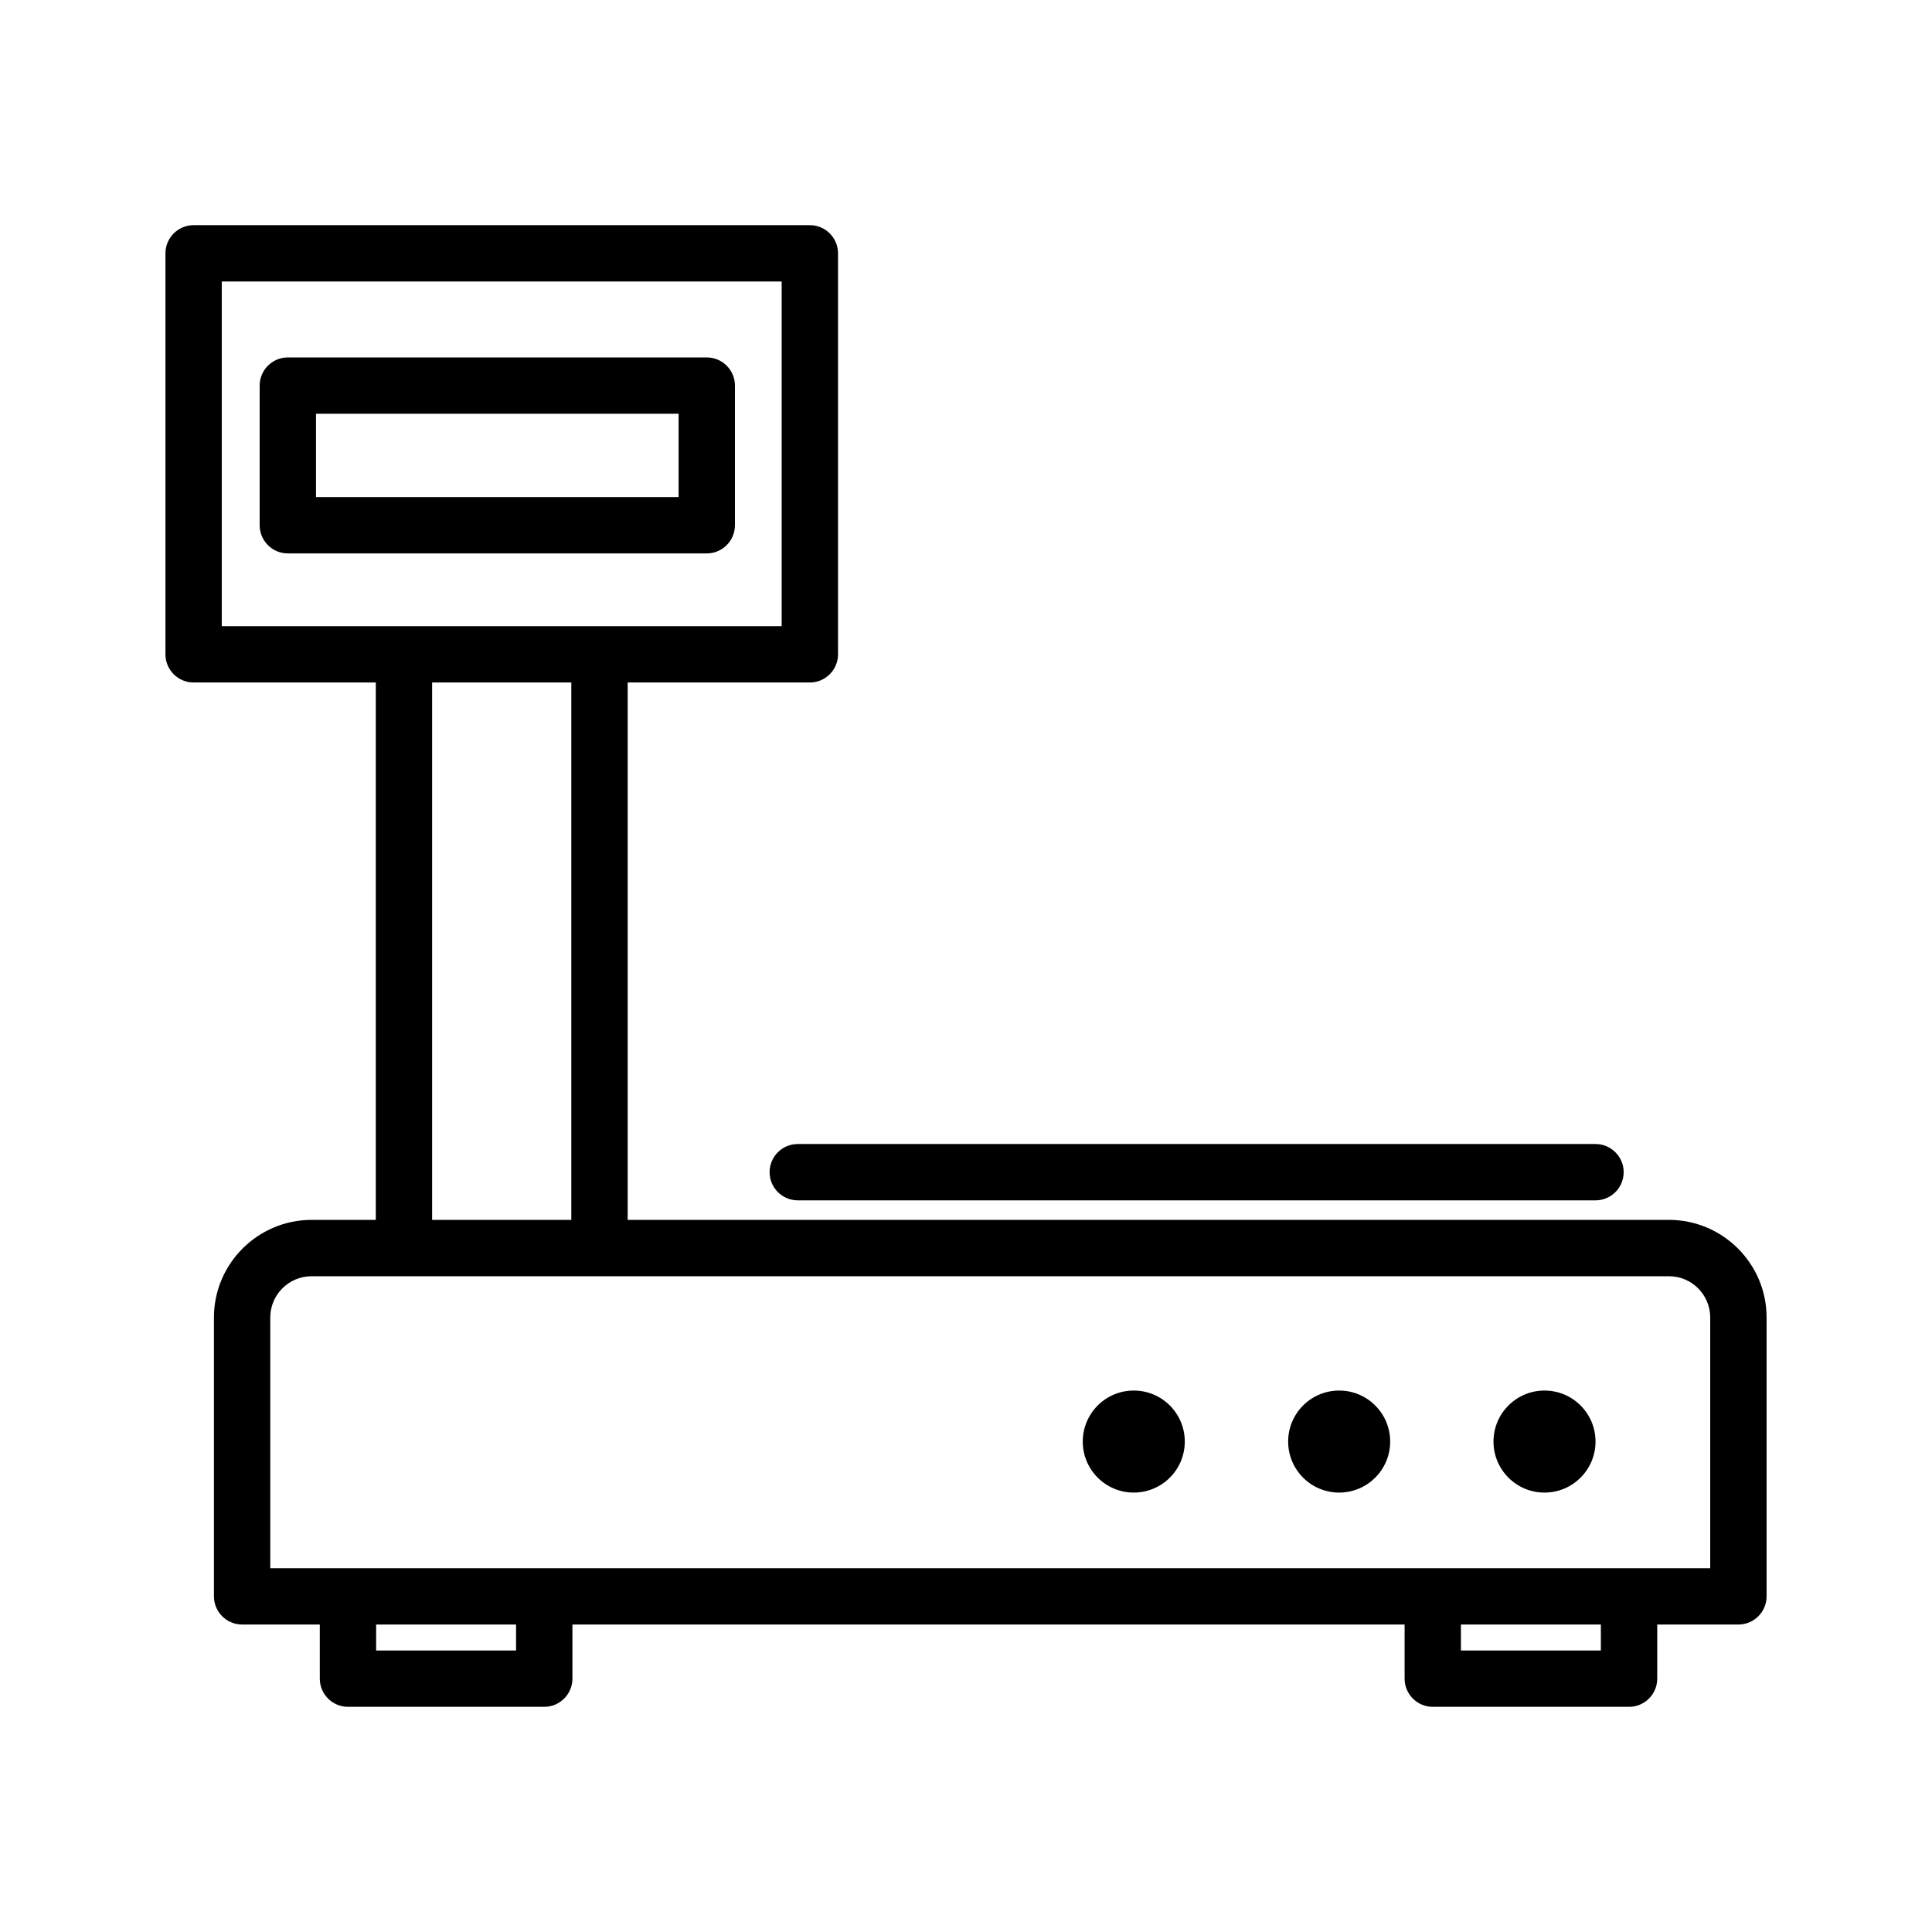 <?xml version="1.0" encoding="UTF-8"?>
<!-- Uploaded to: ICON Repo, www.svgrepo.com, Generator: ICON Repo Mixer Tools -->
<svg fill="#000000" width="800px" height="800px" version="1.1" viewBox="144 144 512 512" xmlns="http://www.w3.org/2000/svg">
 <g>
  <path d="m586.29 467.28h-275.95v-142.41h48.281c4.113 0 7.465-3.348 7.465-7.465v-106.27c0-4.113-3.348-7.465-7.465-7.465h-163.31c-4.113 0-7.465 3.348-7.465 7.465v106.27c0 4.113 3.348 7.465 7.465 7.465h48.281v142.41h-17.004c-14.273 0-25.891 11.617-25.891 25.871v73.898c0 4.113 3.348 7.465 7.465 7.465h20.59v14.348c0 4.113 3.348 7.465 7.465 7.465h52.016c4.113 0 7.465-3.348 7.465-7.465v-14.348h220.54v14.348c0 4.113 3.348 7.465 7.465 7.465h52.016c4.113 0 7.465-3.348 7.465-7.465v-14.348h21.52c4.113 0 7.465-3.348 7.465-7.465v-73.898c0-14.258-11.613-25.871-25.871-25.871zm-383.52-248.68h148.38v91.34l-148.38 0.004zm55.746 106.27h36.887v142.41h-36.887zm22.25 256.53h-37.086v-6.883h37.086zm287.48 0h-37.086v-6.883h37.086zm-352.62-21.812v-66.434c0-6.043 4.918-10.941 10.961-10.941h359.7c6.043 0 10.941 4.898 10.941 10.941v66.434z"/>
  <path d="m347.95 454.64c0 4.113 3.348 7.465 7.465 7.465h211.41c4.113 0 7.465-3.348 7.465-7.465 0-4.113-3.348-7.465-7.465-7.465h-211.41c-4.113 0-7.465 3.352-7.465 7.465z"/>
  <path d="m331.3 238.72h-111.02c-4.113 0-7.465 3.348-7.465 7.465v37.012c0 4.113 3.348 7.465 7.465 7.465h111.02c4.113 0 7.465-3.348 7.465-7.465v-37.012c0-4.117-3.348-7.465-7.465-7.465zm-7.465 37.012h-96.094v-22.082h96.094z"/>
  <path d="m457.98 526.03c0 7.465-6.051 13.52-13.52 13.52-7.465 0-13.516-6.055-13.516-13.52 0-7.469 6.051-13.52 13.516-13.52 7.469 0 13.52 6.051 13.52 13.52"/>
  <path d="m512.41 526.03c0 7.465-6.051 13.52-13.516 13.52-7.469 0-13.52-6.055-13.52-13.52 0-7.469 6.051-13.52 13.52-13.52 7.465 0 13.516 6.051 13.516 13.52"/>
  <path d="m566.83 526.03c0 7.465-6.055 13.52-13.52 13.52-7.469 0-13.52-6.055-13.52-13.52 0-7.469 6.051-13.52 13.52-13.52 7.465 0 13.52 6.051 13.52 13.52"/>
 </g>
</svg>